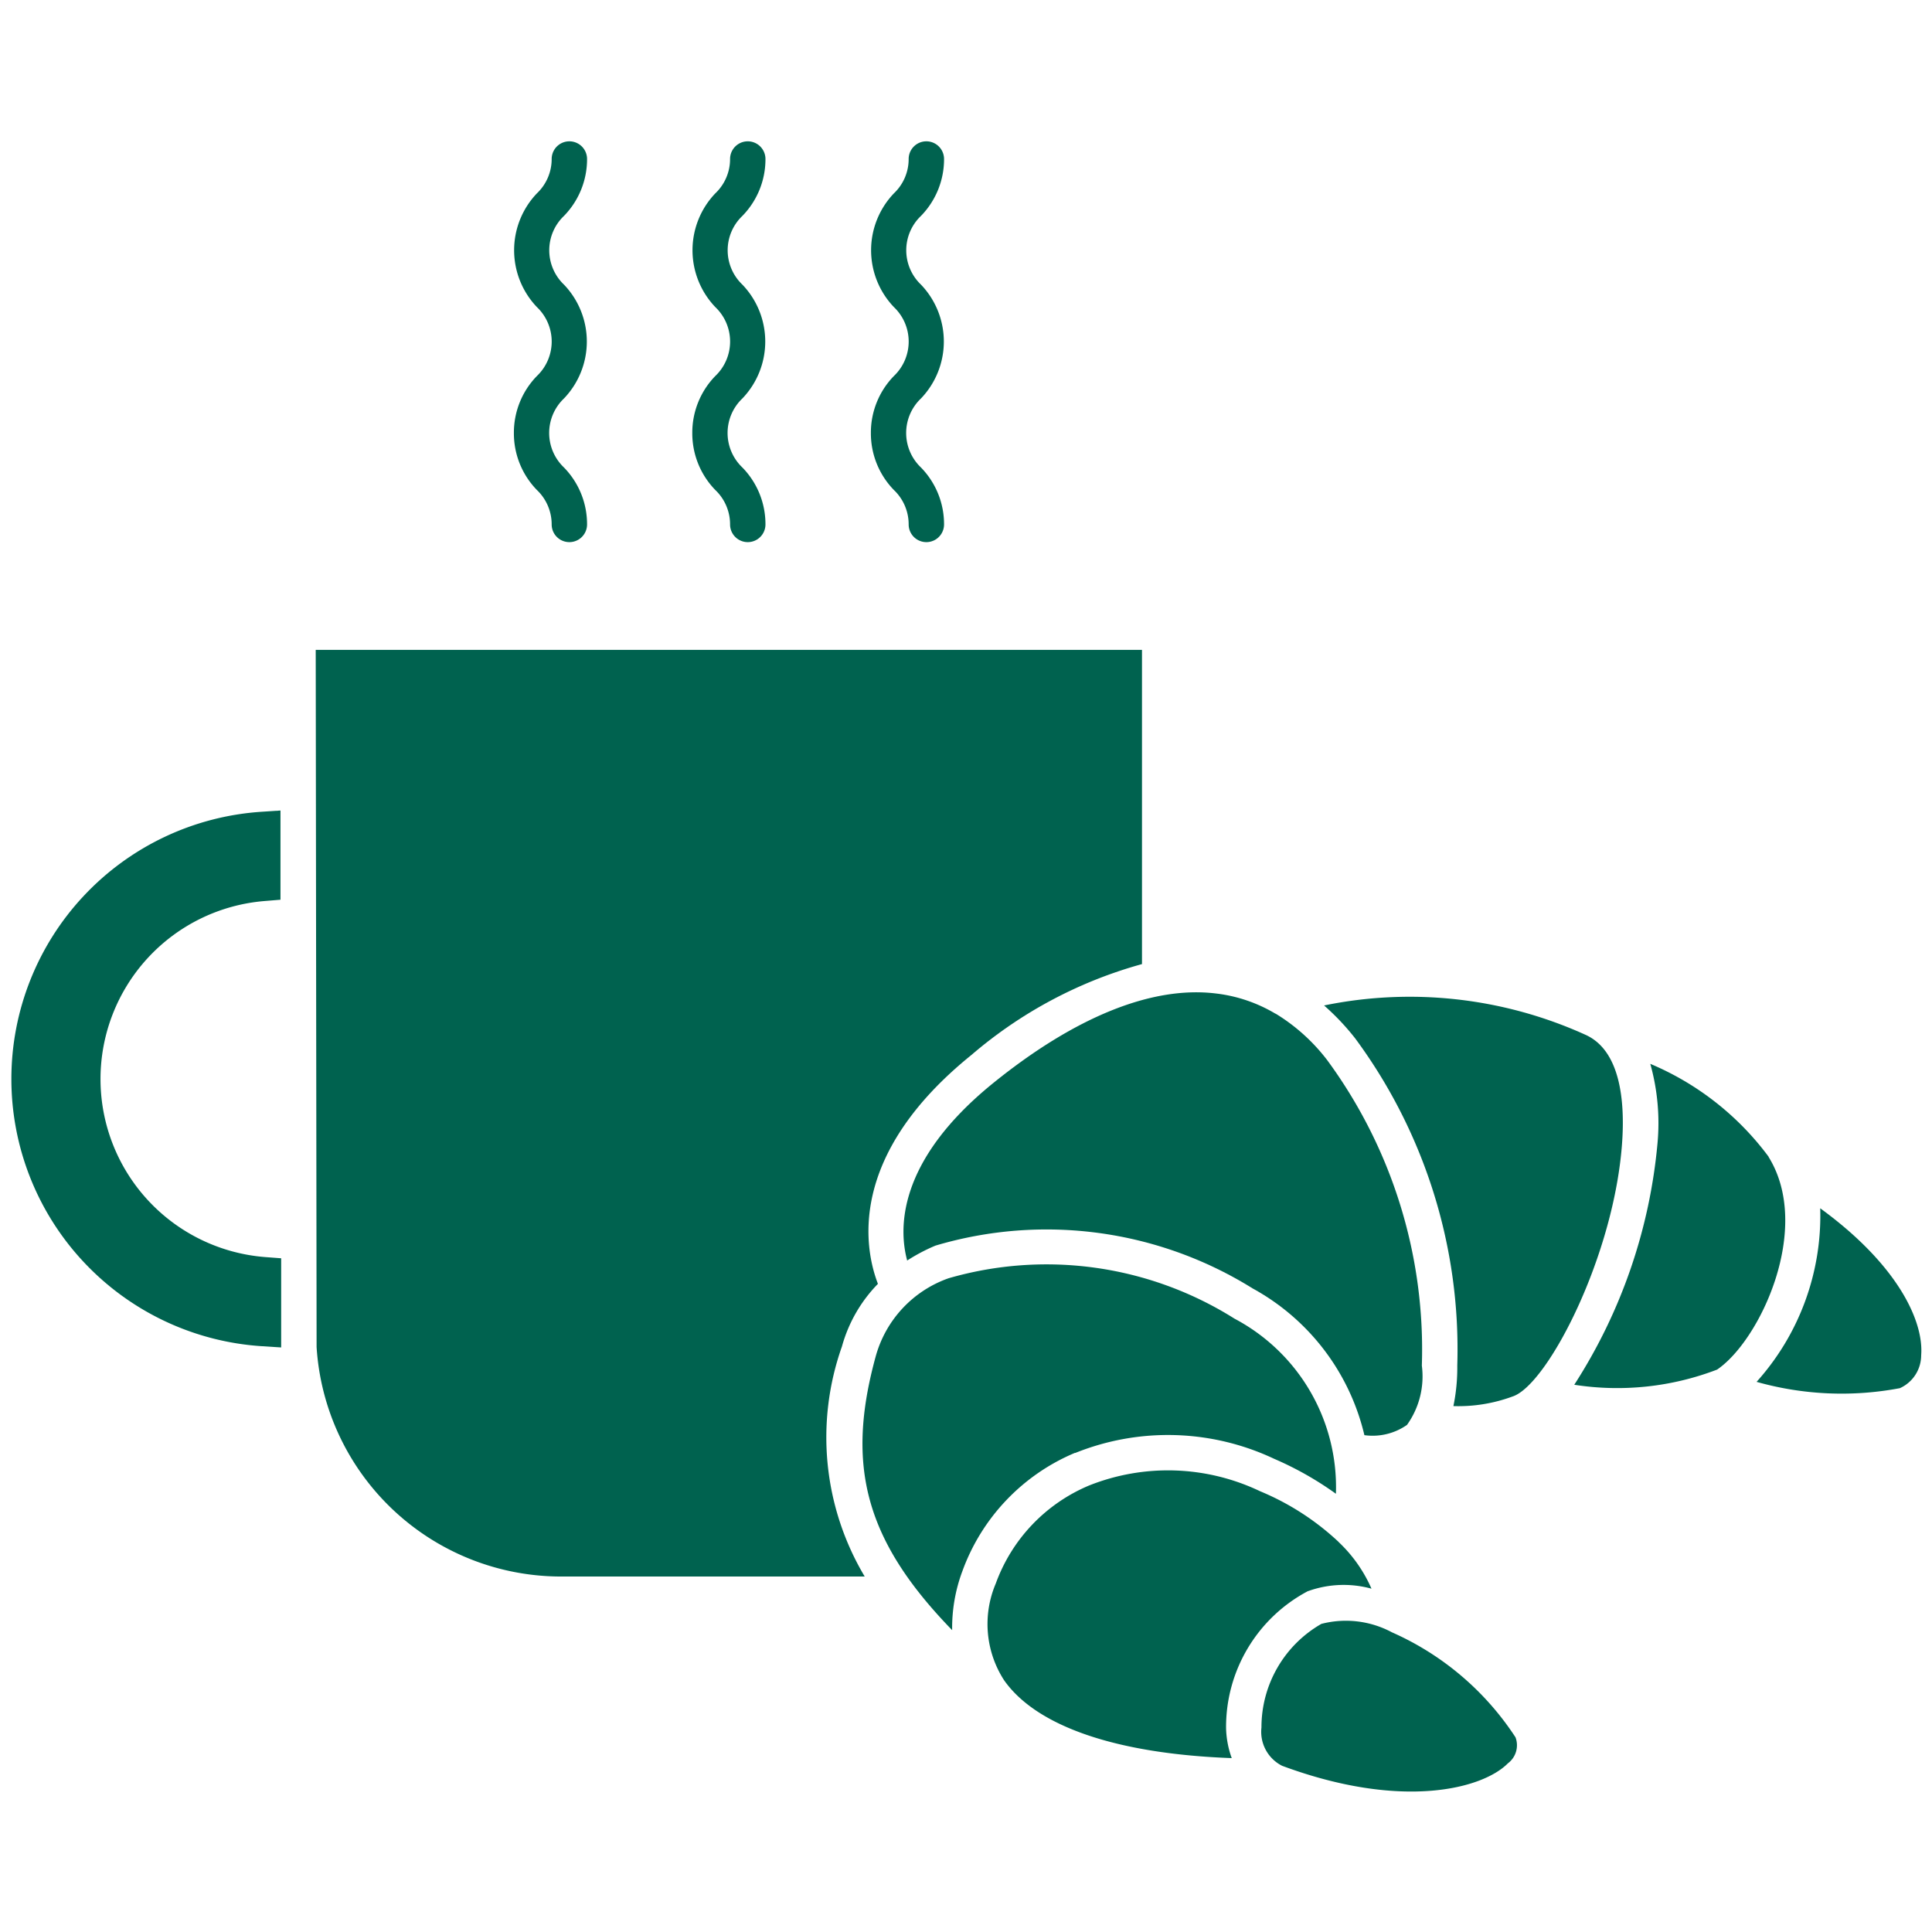 <?xml version="1.0" encoding="UTF-8" standalone="no"?>
<svg
   width="33"
   height="33"
   viewBox="0 0 33 33"
   version="1.1"
   id="svg15"
   sodipodi:docname="icon-fruehstueck.svg"
   inkscape:version="1.1.2 (0a00cf5339, 2022-02-04)"
   xmlns:inkscape="http://www.inkscape.org/namespaces/inkscape"
   xmlns:sodipodi="http://sodipodi.sourceforge.net/DTD/sodipodi-0.dtd"
   xmlns="http://www.w3.org/2000/svg"
   xmlns:svg="http://www.w3.org/2000/svg">
  <defs
     id="defs19" />
  <sodipodi:namedview
     id="namedview17"
     pagecolor="#ffffff"
     bordercolor="#666666"
     borderopacity="1.0"
     inkscape:pageshadow="2"
     inkscape:pageopacity="0.0"
     inkscape:pagecheckerboard="0"
     showgrid="false"
     inkscape:zoom="10.038534"
     inkscape:cx="8.3179476"
     inkscape:cy="17.2834"
     inkscape:window-width="1920"
     inkscape:window-height="1016"
     inkscape:window-x="0"
     inkscape:window-y="27"
     inkscape:window-maximized="1"
     inkscape:current-layer="svg15" />
  <g
     id="Layer_27"
     data-name="Layer 27"
     transform="matrix(0.787,0,0,0.787,-2.955,-3.731)">
    <path
       id="Pfad_332"
       data-name="Pfad 332"
       d="M 9.5,37.118 A 3.876,3.876 0 0 1 9.49,29.392 l 0.352,-0.029 v -1.936 l -0.409,0.027 a 5.812,5.812 0 0 0 0.015,11.6 l 0.409,0.026 v -1.935 z"
       transform="translate(0,-5.095)"
       fill="#00624f" />
    <path
       id="Pfad_333"
       data-name="Pfad 333"
       d="m 24.345,37.839 a 3.135,3.135 0 0 1 0.782,-1.363 c -0.282,-0.732 -0.7,-2.763 2.031,-4.969 a 9.593,9.593 0 0 1 3.7,-1.971 v -6.82 H 12.925 l 0.019,15.132 a 5.317,5.317 0 0 0 5.309,4.98 h 6.587 a 5.9,5.9 0 0 1 -0.495,-4.99 z"
       transform="translate(-2.318,-3.871)"
       fill="#00624f" />
    <path
       id="Pfad_334"
       data-name="Pfad 334"
       d="m 33.573,44.818 a 5.393,5.393 0 0 1 4.318,0.126 7.127,7.127 0 0 1 1.341,0.759 4.137,4.137 0 0 0 -2.2,-3.8 7.654,7.654 0 0 0 -6.205,-0.878 2.5,2.5 0 0 0 -1.58,1.685 c -0.656,2.375 -0.241,4 1.656,5.953 a 3.509,3.509 0 0 1 0.221,-1.278 4.417,4.417 0 0 1 2.447,-2.571 z"
       transform="translate(-6.483,-8.542)"
       fill="#00624f" />
    <path
       id="Pfad_335"
       data-name="Pfad 335"
       d="m 30.235,38.578 a 3.924,3.924 0 0 1 0.616,-0.325 8.461,8.461 0 0 1 6.883,0.929 4.916,4.916 0 0 1 2.426,3.185 1.3,1.3 0 0 0 0.925,-0.223 1.81,1.81 0 0 0 0.322,-1.286 10.608,10.608 0 0 0 -2.053,-6.629 4.076,4.076 0 0 0 -1.12,-1.01 h -0.005 a 3.261,3.261 0 0 0 -1.3,-0.439 c -1.382,-0.166 -3.047,0.511 -4.811,1.934 -2.121,1.712 -2.063,3.194 -1.88,3.867 z"
       transform="translate(-6.793,-6.478)"
       fill="#00624f" />
    <path
       id="Pfad_336"
       data-name="Pfad 336"
       d="m 54.043,36.871 a 6.18,6.18 0 0 0 -2.569,-2.017 4.765,4.765 0 0 1 0.157,1.72 11.6,11.6 0 0 1 -1.807,5.245 6.055,6.055 0 0 0 3.1,-0.329 c 0.936,-0.635 2.075,-3.077 1.116,-4.618 z"
       transform="translate(-11.902,-7.024)"
       fill="#00624f" />
    <path
       id="Pfad_337"
       data-name="Pfad 337"
       d="m 56.55,39.089 a 5.394,5.394 0 0 1 -1.381,3.767 6.792,6.792 0 0 0 3.11,0.137 0.784,0.784 0 0 0 0.462,-0.714 C 58.8,41.543 58.238,40.318 56.55,39.089 Z"
       transform="translate(-13.29,-8.124)"
       fill="#00624f" />
    <path
       id="Pfad_338"
       data-name="Pfad 338"
       d="m 39.578,49.394 a 2.28,2.28 0 0 1 1.376,-0.053 3.092,3.092 0 0 0 -0.7,-1 c -0.008,-0.006 -0.012,-0.014 -0.02,-0.021 a 5.663,5.663 0 0 0 -1.7,-1.095 4.633,4.633 0 0 0 -3.708,-0.124 3.657,3.657 0 0 0 -2.026,2.127 2.247,2.247 0 0 0 0.18,2.1 c 0.707,1.007 2.454,1.6 4.941,1.69 a 2.037,2.037 0 0 1 -0.123,-0.656 3.334,3.334 0 0 1 1.782,-2.971 z"
       transform="translate(-7.433,-10.12)"
       fill="#00624f" />
    <path
       id="Pfad_339"
       data-name="Pfad 339"
       d="m 48.181,33.721 a 9.235,9.235 0 0 0 -5.692,-0.645 5.3,5.3 0 0 1 0.675,0.714 11.354,11.354 0 0 1 2.216,7.1 4.125,4.125 0 0 1 -0.084,0.881 3.386,3.386 0 0 0 1.283,-0.208 c 0.759,-0.244 2.222,-3.078 2.381,-5.548 0.055,-0.854 -0.036,-1.943 -0.779,-2.294 z"
       transform="translate(-9.997,-6.513)"
       fill="#00624f" />
    <path
       id="Pfad_340"
       data-name="Pfad 340"
       d="m 43.483,51.433 a 2.118,2.118 0 0 0 -1.532,-0.183 2.585,2.585 0 0 0 -1.3,2.248 0.826,0.826 0 0 0 0.448,0.832 c 2.6,0.965 4.353,0.5 4.9,-0.053 a 0.49,0.49 0 0 0 0.166,-0.565 6.192,6.192 0 0 0 -2.682,-2.279 z"
       transform="translate(-9.518,-11.265)"
       fill="#00624f" />
    <path
       id="Pfad_341"
       data-name="Pfad 341"
       d="m 23.966,14.14 a 1.762,1.762 0 0 0 0.5,1.236 1.03,1.03 0 0 1 0.32,0.747 0.384,0.384 0 1 0 0.768,0 1.761,1.761 0 0 0 -0.5,-1.235 1.034,1.034 0 0 1 0,-1.5 1.786,1.786 0 0 0 0,-2.469 1.03,1.03 0 0 1 0,-1.493 1.761,1.761 0 0 0 0.5,-1.234 0.384,0.384 0 1 0 -0.768,0 1.025,1.025 0 0 1 -0.32,0.745 1.786,1.786 0 0 0 0,2.469 1.032,1.032 0 0 1 0,1.495 1.762,1.762 0 0 0 -0.5,1.235 z"
       transform="translate(-5.186)"
       fill="#00624f" />
    <path
       id="Pfad_342"
       data-name="Pfad 342"
       d="m 29.2,14.14 a 1.762,1.762 0 0 0 0.5,1.236 1.03,1.03 0 0 1 0.32,0.747 0.384,0.384 0 1 0 0.768,0 1.761,1.761 0 0 0 -0.5,-1.235 1.034,1.034 0 0 1 0,-1.5 1.786,1.786 0 0 0 0,-2.469 1.03,1.03 0 0 1 0,-1.493 1.761,1.761 0 0 0 0.5,-1.234 0.384,0.384 0 1 0 -0.768,0 1.025,1.025 0 0 1 -0.32,0.745 1.786,1.786 0 0 0 0,2.469 1.032,1.032 0 0 1 0,1.495 1.762,1.762 0 0 0 -0.5,1.235 z"
       transform="translate(-6.544)"
       fill="#00624f" />
    <path
       id="Pfad_343"
       data-name="Pfad 343"
       d="m 18.735,14.14 a 1.762,1.762 0 0 0 0.5,1.236 1.03,1.03 0 0 1 0.32,0.747 0.384,0.384 0 1 0 0.768,0 1.761,1.761 0 0 0 -0.5,-1.235 1.034,1.034 0 0 1 0,-1.5 1.787,1.787 0 0 0 0,-2.469 1.03,1.03 0 0 1 0,-1.493 1.762,1.762 0 0 0 0.5,-1.234 0.384,0.384 0 1 0 -0.768,0 1.025,1.025 0 0 1 -0.32,0.745 1.787,1.787 0 0 0 0,2.469 1.032,1.032 0 0 1 0,1.495 1.762,1.762 0 0 0 -0.5,1.239 z"
       transform="translate(-3.827)"
       fill="#00624f" />
  </g>
</svg>
